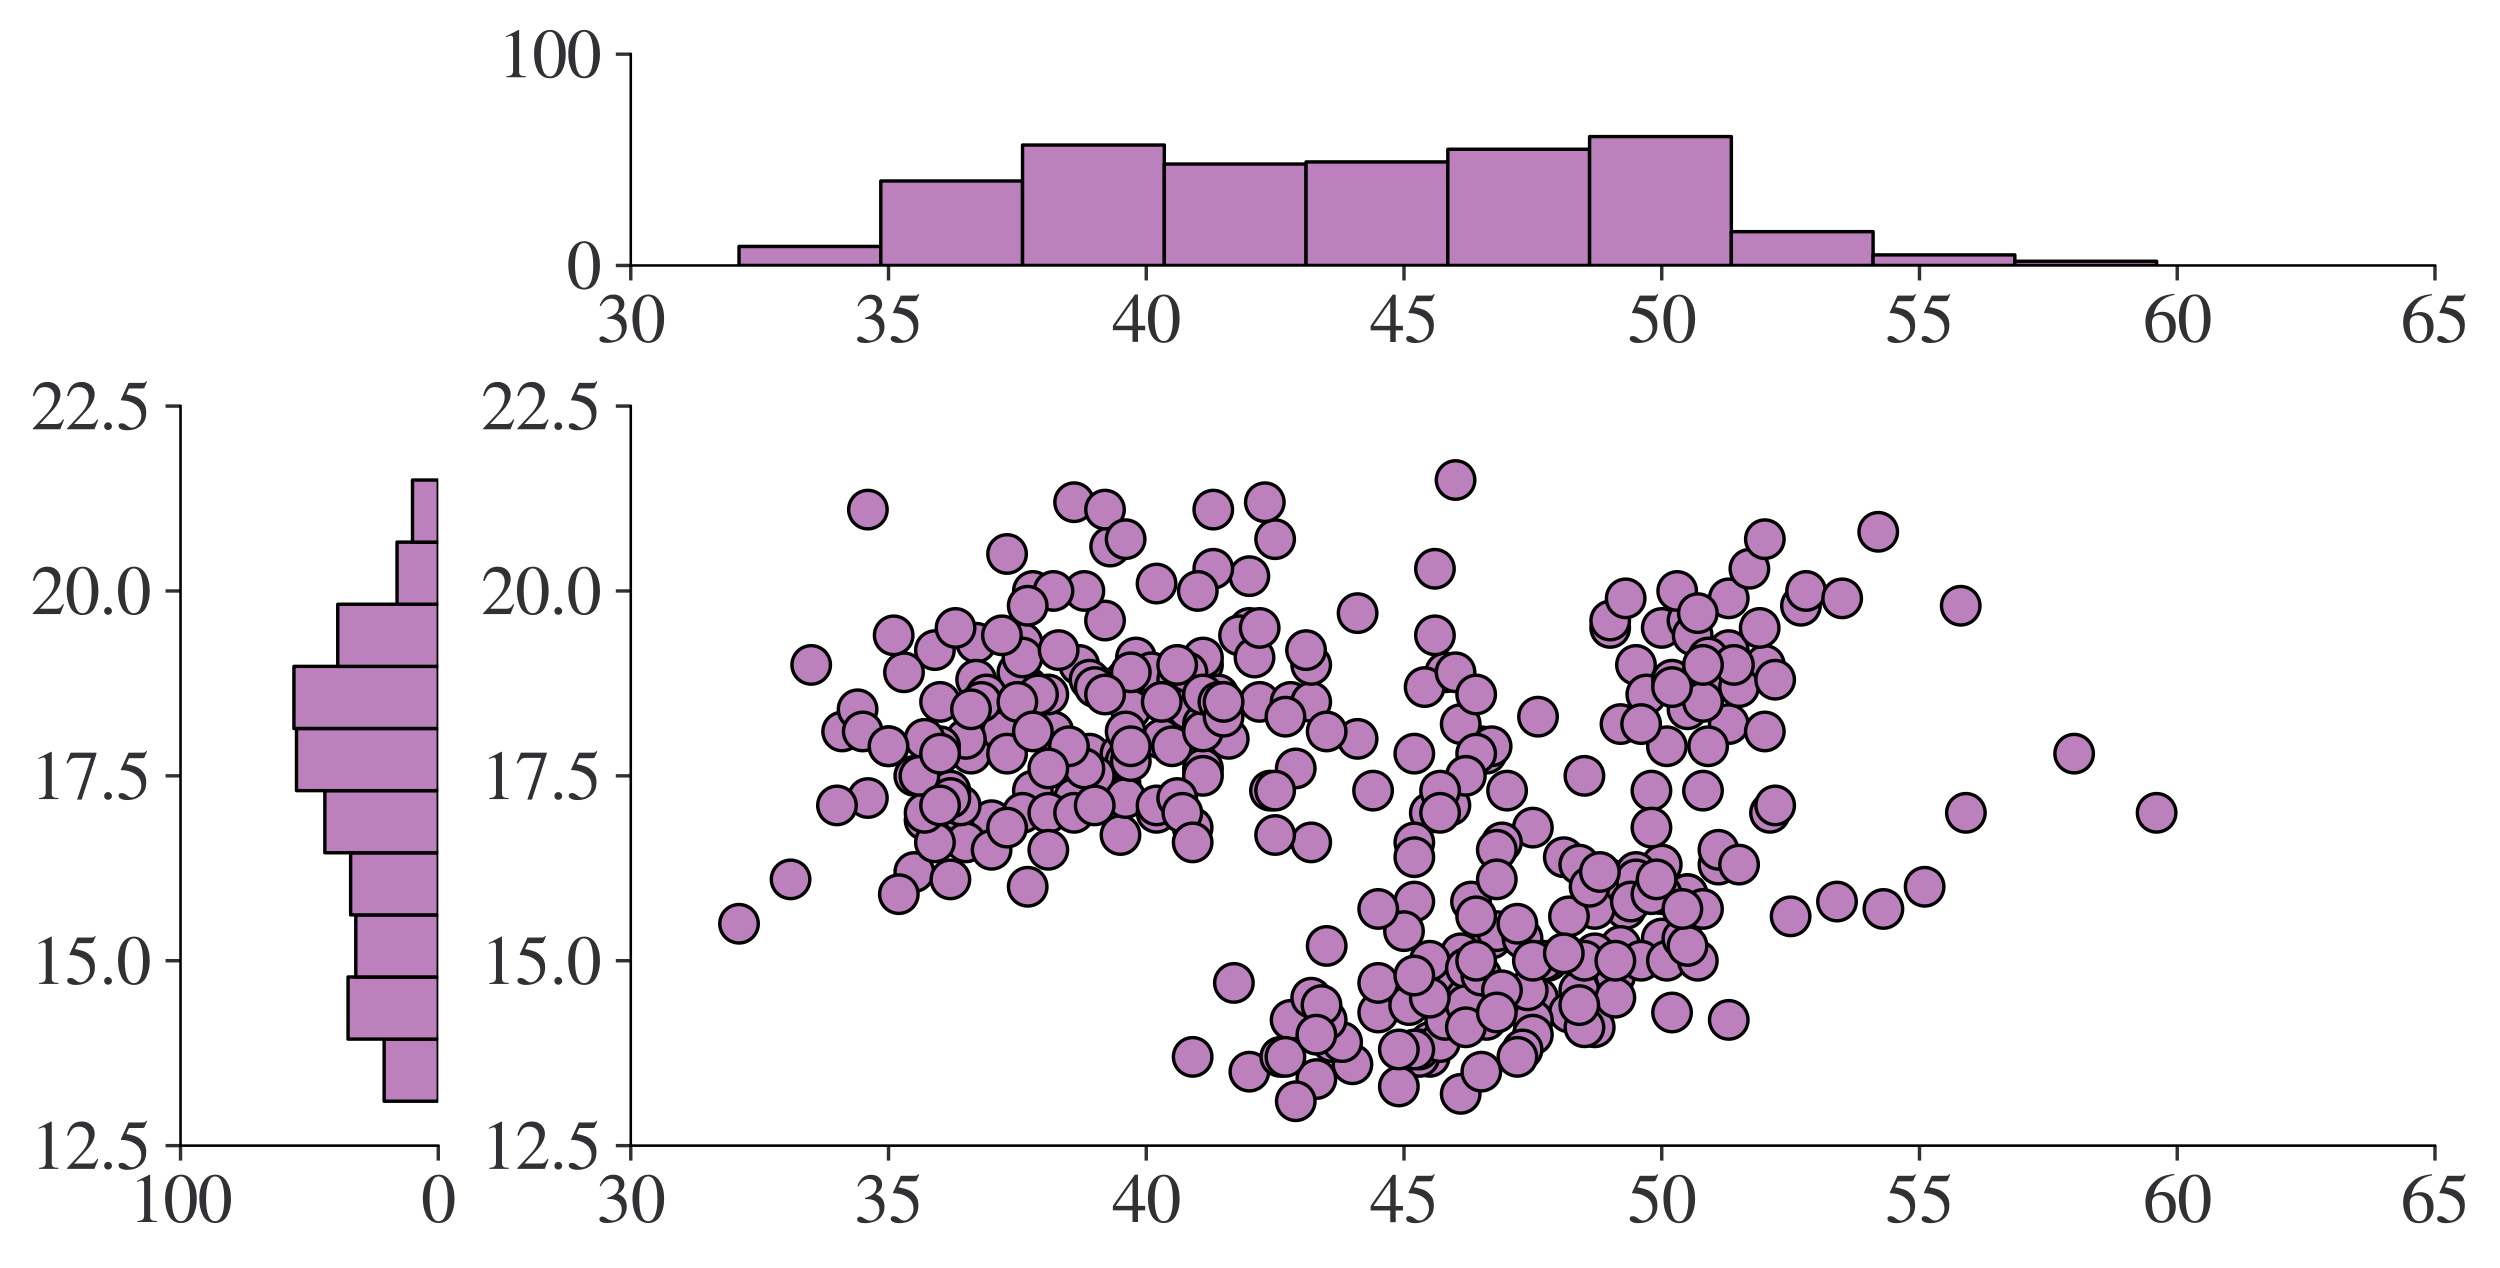 <?xml version="1.0" encoding="utf-8" standalone="no"?>
<!DOCTYPE svg PUBLIC "-//W3C//DTD SVG 1.1//EN"
  "http://www.w3.org/Graphics/SVG/1.1/DTD/svg11.dtd">
<svg xmlns:xlink="http://www.w3.org/1999/xlink" width="584.4pt" height="296.4pt" viewBox="0 0 584.4 296.4" xmlns="http://www.w3.org/2000/svg" version="1.1">
 <defs>
  <style type="text/css">*{stroke-linejoin: round; stroke-linecap: butt}</style>
 </defs>
 <g id="figure_1">
  <g id="patch_1">
   <path d="M 0 296.4 
L 584.4 296.4 
L 584.4 0 
L 0 0 
z
" style="fill: #ffffff"/>
  </g>
  <g id="axes_1">
   <g id="patch_2">
    <path d="M 147.45 62.057 
L 569.2 62.057 
L 569.2 12.664 
L 147.45 12.664 
z
" style="fill: #ffffff"/>
   </g>
   <g id="patch_3">
    <path d="M 172.755 62.057 
L 205.893 62.057 
L 205.893 57.612 
L 172.755 57.612 
z
" clip-path="url(#p364ef1ac1e)" style="fill: #bc80bd; stroke: #000000; stroke-width: 0.8; stroke-linejoin: miter"/>
   </g>
   <g id="patch_4">
    <path d="M 205.893 62.057 
L 239.03 62.057 
L 239.03 42.3 
L 205.893 42.3 
z
" clip-path="url(#p364ef1ac1e)" style="fill: #bc80bd; stroke: #000000; stroke-width: 0.8; stroke-linejoin: miter"/>
   </g>
   <g id="patch_5">
    <path d="M 239.03 62.057 
L 272.168 62.057 
L 272.168 33.903 
L 239.03 33.903 
z
" clip-path="url(#p364ef1ac1e)" style="fill: #bc80bd; stroke: #000000; stroke-width: 0.8; stroke-linejoin: miter"/>
   </g>
   <g id="patch_6">
    <path d="M 272.168 62.057 
L 305.305 62.057 
L 305.305 38.348 
L 272.168 38.348 
z
" clip-path="url(#p364ef1ac1e)" style="fill: #bc80bd; stroke: #000000; stroke-width: 0.8; stroke-linejoin: miter"/>
   </g>
   <g id="patch_7">
    <path d="M 305.305 62.057 
L 338.442 62.057 
L 338.442 37.855 
L 305.305 37.855 
z
" clip-path="url(#p364ef1ac1e)" style="fill: #bc80bd; stroke: #000000; stroke-width: 0.8; stroke-linejoin: miter"/>
   </g>
   <g id="patch_8">
    <path d="M 338.442 62.057 
L 371.58 62.057 
L 371.58 34.891 
L 338.442 34.891 
z
" clip-path="url(#p364ef1ac1e)" style="fill: #bc80bd; stroke: #000000; stroke-width: 0.8; stroke-linejoin: miter"/>
   </g>
   <g id="patch_9">
    <path d="M 371.58 62.057 
L 404.717 62.057 
L 404.717 31.927 
L 371.58 31.927 
z
" clip-path="url(#p364ef1ac1e)" style="fill: #bc80bd; stroke: #000000; stroke-width: 0.8; stroke-linejoin: miter"/>
   </g>
   <g id="patch_10">
    <path d="M 404.717 62.057 
L 437.855 62.057 
L 437.855 54.154 
L 404.717 54.154 
z
" clip-path="url(#p364ef1ac1e)" style="fill: #bc80bd; stroke: #000000; stroke-width: 0.8; stroke-linejoin: miter"/>
   </g>
   <g id="patch_11">
    <path d="M 437.855 62.057 
L 470.992 62.057 
L 470.992 59.588 
L 437.855 59.588 
z
" clip-path="url(#p364ef1ac1e)" style="fill: #bc80bd; stroke: #000000; stroke-width: 0.8; stroke-linejoin: miter"/>
   </g>
   <g id="patch_12">
    <path d="M 470.992 62.057 
L 504.13 62.057 
L 504.13 61.07 
L 470.992 61.07 
z
" clip-path="url(#p364ef1ac1e)" style="fill: #bc80bd; stroke: #000000; stroke-width: 0.8; stroke-linejoin: miter"/>
   </g>
   <g id="matplotlib.axis_1">
    <g id="xtick_1">
     <g id="line2d_1">
      <defs>
       <path id="mbc769ce71a" d="M 0 0 
L 0 3.5 
" style="stroke: #323034; stroke-width: 0.8"/>
      </defs>
      <g>
       <use xlink:href="#mbc769ce71a" x="147.45" y="62.057" style="fill: #323034; stroke: #323034; stroke-width: 0.8"/>
      </g>
     </g>
     <g id="text_1">
      <!-- $\mathdefault{30}$ -->
      <g style="fill: #323034" transform="translate(139.45 79.985) scale(0.16 -0.16)">
       <defs>
        <path id="STIXGeneral-Regular-33" d="M 390 3264 
L 288 3290 
Q 435 3770 748 4048 
Q 1062 4326 1542 4326 
Q 1990 4326 2265 4083 
Q 2541 3840 2541 3450 
Q 2541 2925 1946 2566 
Q 2298 2413 2477 2227 
Q 2758 1914 2758 1402 
Q 2758 890 2464 506 
Q 2246 211 1840 60 
Q 1434 -90 979 -90 
Q 262 -90 262 275 
Q 262 378 339 442 
Q 416 506 525 506 
Q 685 506 915 339 
Q 1197 141 1466 141 
Q 1818 141 2058 425 
Q 2298 710 2298 1120 
Q 2298 1856 1632 2048 
Q 1434 2112 979 2112 
L 979 2202 
Q 1338 2323 1517 2432 
Q 2035 2726 2035 3290 
Q 2035 3610 1852 3776 
Q 1670 3942 1344 3942 
Q 768 3942 390 3264 
z
" transform="scale(0.016)"/>
        <path id="STIXGeneral-Regular-30" d="M 3046 2112 
Q 3046 1683 2963 1302 
Q 2880 922 2717 602 
Q 2554 282 2266 96 
Q 1978 -90 1600 -90 
Q 1210 -90 915 108 
Q 621 307 461 640 
Q 301 973 227 1350 
Q 154 1728 154 2150 
Q 154 2746 301 3222 
Q 448 3699 790 4012 
Q 1133 4326 1626 4326 
Q 2253 4326 2649 3712 
Q 3046 3098 3046 2112 
z
M 2432 2080 
Q 2432 3091 2217 3625 
Q 2003 4160 1587 4160 
Q 1190 4160 979 3622 
Q 768 3085 768 2106 
Q 768 1120 979 598 
Q 1190 77 1600 77 
Q 2003 77 2217 598 
Q 2432 1120 2432 2080 
z
" transform="scale(0.016)"/>
       </defs>
       <use xlink:href="#STIXGeneral-Regular-33" transform="translate(0 0.406)"/>
       <use xlink:href="#STIXGeneral-Regular-30" transform="translate(50 0.406)"/>
      </g>
     </g>
    </g>
    <g id="xtick_2">
     <g id="line2d_2">
      <g>
       <use xlink:href="#mbc769ce71a" x="207.7" y="62.057" style="fill: #323034; stroke: #323034; stroke-width: 0.8"/>
      </g>
     </g>
     <g id="text_2">
      <!-- $\mathdefault{35}$ -->
      <g style="fill: #323034" transform="translate(199.7 79.985) scale(0.16 -0.16)">
       <defs>
        <path id="STIXGeneral-Regular-35" d="M 2803 4358 
L 2573 3814 
Q 2534 3731 2400 3731 
L 1158 3731 
L 902 3187 
Q 1606 3053 1920 2896 
Q 2234 2739 2502 2368 
Q 2726 2061 2726 1555 
Q 2726 1094 2576 780 
Q 2426 467 2099 224 
Q 1664 -90 1011 -90 
Q 646 -90 422 19 
Q 198 128 198 307 
Q 198 550 486 550 
Q 717 550 960 352 
Q 1210 147 1414 147 
Q 1747 147 2012 480 
Q 2278 813 2278 1229 
Q 2278 1843 1850 2189 
Q 1293 2637 486 2637 
Q 410 2637 410 2688 
L 416 2720 
L 1114 4237 
L 2438 4237 
Q 2547 4237 2608 4269 
Q 2669 4301 2746 4403 
L 2803 4358 
z
" transform="scale(0.016)"/>
       </defs>
       <use xlink:href="#STIXGeneral-Regular-33" transform="translate(0 0.203)"/>
       <use xlink:href="#STIXGeneral-Regular-35" transform="translate(50 0.203)"/>
      </g>
     </g>
    </g>
    <g id="xtick_3">
     <g id="line2d_3">
      <g>
       <use xlink:href="#mbc769ce71a" x="267.95" y="62.057" style="fill: #323034; stroke: #323034; stroke-width: 0.8"/>
      </g>
     </g>
     <g id="text_3">
      <!-- $\mathdefault{40}$ -->
      <g style="fill: #323034" transform="translate(259.95 79.985) scale(0.16 -0.16)">
       <defs>
        <path id="STIXGeneral-Regular-34" d="M 3027 1069 
L 2368 1069 
L 2368 0 
L 1869 0 
L 1869 1069 
L 77 1069 
L 77 1478 
L 2086 4326 
L 2368 4326 
L 2368 1478 
L 3027 1478 
L 3027 1069 
z
M 1869 1478 
L 1869 3674 
L 333 1478 
L 1869 1478 
z
" transform="scale(0.016)"/>
       </defs>
       <use xlink:href="#STIXGeneral-Regular-34" transform="translate(0 0.406)"/>
       <use xlink:href="#STIXGeneral-Regular-30" transform="translate(50 0.406)"/>
      </g>
     </g>
    </g>
    <g id="xtick_4">
     <g id="line2d_4">
      <g>
       <use xlink:href="#mbc769ce71a" x="328.2" y="62.057" style="fill: #323034; stroke: #323034; stroke-width: 0.8"/>
      </g>
     </g>
     <g id="text_4">
      <!-- $\mathdefault{45}$ -->
      <g style="fill: #323034" transform="translate(320.2 79.985) scale(0.16 -0.16)">
       <use xlink:href="#STIXGeneral-Regular-34" transform="translate(0 0.203)"/>
       <use xlink:href="#STIXGeneral-Regular-35" transform="translate(50 0.203)"/>
      </g>
     </g>
    </g>
    <g id="xtick_5">
     <g id="line2d_5">
      <g>
       <use xlink:href="#mbc769ce71a" x="388.45" y="62.057" style="fill: #323034; stroke: #323034; stroke-width: 0.8"/>
      </g>
     </g>
     <g id="text_5">
      <!-- $\mathdefault{50}$ -->
      <g style="fill: #323034" transform="translate(380.45 79.985) scale(0.16 -0.16)">
       <use xlink:href="#STIXGeneral-Regular-35" transform="translate(0 0.203)"/>
       <use xlink:href="#STIXGeneral-Regular-30" transform="translate(50 0.203)"/>
      </g>
     </g>
    </g>
    <g id="xtick_6">
     <g id="line2d_6">
      <g>
       <use xlink:href="#mbc769ce71a" x="448.7" y="62.057" style="fill: #323034; stroke: #323034; stroke-width: 0.8"/>
      </g>
     </g>
     <g id="text_6">
      <!-- $\mathdefault{55}$ -->
      <g style="fill: #323034" transform="translate(440.7 79.985) scale(0.16 -0.16)">
       <use xlink:href="#STIXGeneral-Regular-35" transform="translate(0 0.203)"/>
       <use xlink:href="#STIXGeneral-Regular-35" transform="translate(50 0.203)"/>
      </g>
     </g>
    </g>
    <g id="xtick_7">
     <g id="line2d_7">
      <g>
       <use xlink:href="#mbc769ce71a" x="508.95" y="62.057" style="fill: #323034; stroke: #323034; stroke-width: 0.8"/>
      </g>
     </g>
     <g id="text_7">
      <!-- $\mathdefault{60}$ -->
      <g style="fill: #323034" transform="translate(500.95 79.985) scale(0.16 -0.16)">
       <defs>
        <path id="STIXGeneral-Regular-36" d="M 2854 4378 
L 2867 4275 
Q 2112 4154 1606 3664 
Q 1101 3174 973 2451 
Q 1344 2739 1786 2739 
Q 2349 2739 2672 2380 
Q 2995 2022 2995 1402 
Q 2995 774 2669 378 
Q 2291 -90 1651 -90 
Q 870 -90 518 557 
Q 218 1107 218 1786 
Q 218 2835 915 3552 
Q 1312 3962 1731 4131 
Q 2150 4301 2854 4378 
z
M 2419 1203 
Q 2419 2445 1555 2445 
Q 1235 2445 1024 2275 
Q 813 2106 813 1702 
Q 813 954 1046 522 
Q 1280 90 1722 90 
Q 2061 90 2240 394 
Q 2419 698 2419 1203 
z
" transform="scale(0.016)"/>
       </defs>
       <use xlink:href="#STIXGeneral-Regular-36" transform="translate(0 0.594)"/>
       <use xlink:href="#STIXGeneral-Regular-30" transform="translate(50 0.594)"/>
      </g>
     </g>
    </g>
    <g id="xtick_8">
     <g id="line2d_8">
      <g>
       <use xlink:href="#mbc769ce71a" x="569.2" y="62.057" style="fill: #323034; stroke: #323034; stroke-width: 0.8"/>
      </g>
     </g>
     <g id="text_8">
      <!-- $\mathdefault{65}$ -->
      <g style="fill: #323034" transform="translate(561.2 79.985) scale(0.16 -0.16)">
       <use xlink:href="#STIXGeneral-Regular-36" transform="translate(0 0.203)"/>
       <use xlink:href="#STIXGeneral-Regular-35" transform="translate(50 0.203)"/>
      </g>
     </g>
    </g>
   </g>
   <g id="matplotlib.axis_2">
    <g id="ytick_1">
     <g id="line2d_9">
      <defs>
       <path id="mb27387b241" d="M 0 0 
L -3.5 0 
" style="stroke: #323034; stroke-width: 0.8"/>
      </defs>
      <g>
       <use xlink:href="#mb27387b241" x="147.45" y="62.057" style="fill: #323034; stroke: #323034; stroke-width: 0.8"/>
      </g>
     </g>
     <g id="text_9">
      <!-- $\mathdefault{0}$ -->
      <g style="fill: #323034" transform="translate(132.45 67.521) scale(0.16 -0.16)">
       <use xlink:href="#STIXGeneral-Regular-30" transform="translate(0 0.406)"/>
      </g>
     </g>
    </g>
    <g id="ytick_2">
     <g id="line2d_10">
      <g>
       <use xlink:href="#mb27387b241" x="147.45" y="12.664" style="fill: #323034; stroke: #323034; stroke-width: 0.8"/>
      </g>
     </g>
     <g id="text_10">
      <!-- $\mathdefault{100}$ -->
      <g style="fill: #323034" transform="translate(116.45 18.128) scale(0.16 -0.16)">
       <defs>
        <path id="STIXGeneral-Regular-31" d="M 2522 0 
L 755 0 
L 755 96 
Q 1107 115 1235 227 
Q 1363 339 1363 608 
L 1363 3482 
Q 1363 3795 1171 3795 
Q 1082 3795 883 3718 
L 710 3654 
L 710 3744 
L 1856 4326 
L 1914 4307 
L 1914 486 
Q 1914 275 2042 185 
Q 2170 96 2522 96 
L 2522 0 
z
" transform="scale(0.016)"/>
       </defs>
       <use xlink:href="#STIXGeneral-Regular-31" transform="translate(0 0.406)"/>
       <use xlink:href="#STIXGeneral-Regular-30" transform="translate(50 0.406)"/>
       <use xlink:href="#STIXGeneral-Regular-30" transform="translate(100 0.406)"/>
      </g>
     </g>
    </g>
   </g>
   <g id="patch_13">
    <path d="M 147.45 62.057 
L 147.45 12.664 
" style="fill: none; stroke: #000000; stroke-width: 0.6; stroke-linejoin: miter; stroke-linecap: square"/>
   </g>
   <g id="patch_14">
    <path d="M 147.45 62.057 
L 569.2 62.057 
" style="fill: none; stroke: #000000; stroke-width: 0.6; stroke-linejoin: miter; stroke-linecap: square"/>
   </g>
  </g>
  <g id="axes_2">
   <g id="patch_15">
    <path d="M 42.2 267.8 
L 102.45 267.8 
L 102.45 94.922 
L 42.2 94.922 
z
" style="fill: #ffffff"/>
   </g>
   <g id="patch_16">
    <path d="M 102.45 257.427 
L 89.797 257.427 
L 89.797 242.905 
L 102.45 242.905 
z
" clip-path="url(#paa0655aa09)" style="fill: #bc80bd; stroke: #000000; stroke-width: 0.8; stroke-linejoin: miter"/>
   </g>
   <g id="patch_17">
    <path d="M 102.45 242.905 
L 81.362 242.905 
L 81.362 228.383 
L 102.45 228.383 
z
" clip-path="url(#paa0655aa09)" style="fill: #bc80bd; stroke: #000000; stroke-width: 0.8; stroke-linejoin: miter"/>
   </g>
   <g id="patch_18">
    <path d="M 102.45 228.383 
L 83.17 228.383 
L 83.17 213.862 
L 102.45 213.862 
z
" clip-path="url(#paa0655aa09)" style="fill: #bc80bd; stroke: #000000; stroke-width: 0.8; stroke-linejoin: miter"/>
   </g>
   <g id="patch_19">
    <path d="M 102.45 213.862 
L 81.965 213.862 
L 81.965 199.34 
L 102.45 199.34 
z
" clip-path="url(#paa0655aa09)" style="fill: #bc80bd; stroke: #000000; stroke-width: 0.8; stroke-linejoin: miter"/>
   </g>
   <g id="patch_20">
    <path d="M 102.45 199.34 
L 75.94 199.34 
L 75.94 184.818 
L 102.45 184.818 
z
" clip-path="url(#paa0655aa09)" style="fill: #bc80bd; stroke: #000000; stroke-width: 0.8; stroke-linejoin: miter"/>
   </g>
   <g id="patch_21">
    <path d="M 102.45 184.818 
L 69.312 184.818 
L 69.312 170.296 
L 102.45 170.296 
z
" clip-path="url(#paa0655aa09)" style="fill: #bc80bd; stroke: #000000; stroke-width: 0.8; stroke-linejoin: miter"/>
   </g>
   <g id="patch_22">
    <path d="M 102.45 170.296 
L 68.71 170.296 
L 68.71 155.775 
L 102.45 155.775 
z
" clip-path="url(#paa0655aa09)" style="fill: #bc80bd; stroke: #000000; stroke-width: 0.8; stroke-linejoin: miter"/>
   </g>
   <g id="patch_23">
    <path d="M 102.45 155.775 
L 78.952 155.775 
L 78.952 141.253 
L 102.45 141.253 
z
" clip-path="url(#paa0655aa09)" style="fill: #bc80bd; stroke: #000000; stroke-width: 0.8; stroke-linejoin: miter"/>
   </g>
   <g id="patch_24">
    <path d="M 102.45 141.253 
L 92.81 141.253 
L 92.81 126.731 
L 102.45 126.731 
z
" clip-path="url(#paa0655aa09)" style="fill: #bc80bd; stroke: #000000; stroke-width: 0.8; stroke-linejoin: miter"/>
   </g>
   <g id="patch_25">
    <path d="M 102.45 126.731 
L 96.425 126.731 
L 96.425 112.209 
L 102.45 112.209 
z
" clip-path="url(#paa0655aa09)" style="fill: #bc80bd; stroke: #000000; stroke-width: 0.8; stroke-linejoin: miter"/>
   </g>
   <g id="matplotlib.axis_3">
    <g id="xtick_9">
     <g id="line2d_11">
      <g>
       <use xlink:href="#mbc769ce71a" x="102.45" y="267.8" style="fill: #323034; stroke: #323034; stroke-width: 0.8"/>
      </g>
     </g>
     <g id="text_11">
      <!-- $\mathdefault{0}$ -->
      <g style="fill: #323034" transform="translate(98.45 285.727) scale(0.16 -0.16)">
       <use xlink:href="#STIXGeneral-Regular-30" transform="translate(0 0.406)"/>
      </g>
     </g>
    </g>
    <g id="xtick_10">
     <g id="line2d_12">
      <g>
       <use xlink:href="#mbc769ce71a" x="42.2" y="267.8" style="fill: #323034; stroke: #323034; stroke-width: 0.8"/>
      </g>
     </g>
     <g id="text_12">
      <!-- $\mathdefault{100}$ -->
      <g style="fill: #323034" transform="translate(30.2 285.727) scale(0.16 -0.16)">
       <use xlink:href="#STIXGeneral-Regular-31" transform="translate(0 0.406)"/>
       <use xlink:href="#STIXGeneral-Regular-30" transform="translate(50 0.406)"/>
       <use xlink:href="#STIXGeneral-Regular-30" transform="translate(100 0.406)"/>
      </g>
     </g>
    </g>
   </g>
   <g id="matplotlib.axis_4">
    <g id="ytick_3">
     <g id="line2d_13">
      <g>
       <use xlink:href="#mb27387b241" x="42.2" y="267.8" style="fill: #323034; stroke: #323034; stroke-width: 0.8"/>
      </g>
     </g>
     <g id="text_13">
      <!-- $\mathdefault{12.5}$ -->
      <g style="fill: #323034" transform="translate(7.2 273.263) scale(0.16 -0.16)">
       <defs>
        <path id="STIXGeneral-Regular-32" d="M 3034 877 
L 2688 0 
L 186 0 
L 186 77 
L 1325 1286 
Q 1773 1754 1965 2144 
Q 2157 2534 2157 2950 
Q 2157 3379 1920 3616 
Q 1683 3853 1267 3853 
Q 922 3853 720 3673 
Q 518 3494 326 3021 
L 192 3053 
Q 301 3648 630 3987 
Q 960 4326 1523 4326 
Q 2054 4326 2380 4006 
Q 2707 3686 2707 3200 
Q 2707 2477 1888 1613 
L 832 486 
L 2330 486 
Q 2541 486 2665 569 
Q 2790 653 2944 915 
L 3034 877 
z
" transform="scale(0.016)"/>
        <path id="STIXGeneral-Regular-2e" d="M 1158 275 
Q 1158 134 1052 32 
Q 947 -70 800 -70 
Q 653 -70 550 32 
Q 448 134 448 281 
Q 448 429 553 534 
Q 659 640 806 640 
Q 947 640 1052 531 
Q 1158 422 1158 275 
z
" transform="scale(0.016)"/>
       </defs>
       <use xlink:href="#STIXGeneral-Regular-31" transform="translate(0 0.203)"/>
       <use xlink:href="#STIXGeneral-Regular-32" transform="translate(50 0.203)"/>
       <use xlink:href="#STIXGeneral-Regular-2e" transform="translate(100 0.203)"/>
       <use xlink:href="#STIXGeneral-Regular-35" transform="translate(125 0.203)"/>
      </g>
     </g>
    </g>
    <g id="ytick_4">
     <g id="line2d_14">
      <g>
       <use xlink:href="#mb27387b241" x="42.2" y="224.58" style="fill: #323034; stroke: #323034; stroke-width: 0.8"/>
      </g>
     </g>
     <g id="text_14">
      <!-- $\mathdefault{15.0}$ -->
      <g style="fill: #323034" transform="translate(7.2 230.044) scale(0.16 -0.16)">
       <use xlink:href="#STIXGeneral-Regular-31" transform="translate(0 0.203)"/>
       <use xlink:href="#STIXGeneral-Regular-35" transform="translate(50 0.203)"/>
       <use xlink:href="#STIXGeneral-Regular-2e" transform="translate(100 0.203)"/>
       <use xlink:href="#STIXGeneral-Regular-30" transform="translate(125 0.203)"/>
      </g>
     </g>
    </g>
    <g id="ytick_5">
     <g id="line2d_15">
      <g>
       <use xlink:href="#mb27387b241" x="42.2" y="181.361" style="fill: #323034; stroke: #323034; stroke-width: 0.8"/>
      </g>
     </g>
     <g id="text_15">
      <!-- $\mathdefault{17.5}$ -->
      <g style="fill: #323034" transform="translate(7.2 186.824) scale(0.16 -0.16)">
       <defs>
        <path id="STIXGeneral-Regular-37" d="M 2874 4134 
L 1517 -51 
L 1101 -51 
L 2368 3763 
L 992 3763 
Q 717 3763 582 3667 
Q 448 3571 243 3238 
L 128 3296 
L 512 4237 
L 2874 4237 
L 2874 4134 
z
" transform="scale(0.016)"/>
       </defs>
       <use xlink:href="#STIXGeneral-Regular-31" transform="translate(0 0.203)"/>
       <use xlink:href="#STIXGeneral-Regular-37" transform="translate(50 0.203)"/>
       <use xlink:href="#STIXGeneral-Regular-2e" transform="translate(100 0.203)"/>
       <use xlink:href="#STIXGeneral-Regular-35" transform="translate(125 0.203)"/>
      </g>
     </g>
    </g>
    <g id="ytick_6">
     <g id="line2d_16">
      <g>
       <use xlink:href="#mb27387b241" x="42.2" y="138.141" style="fill: #323034; stroke: #323034; stroke-width: 0.8"/>
      </g>
     </g>
     <g id="text_16">
      <!-- $\mathdefault{20.0}$ -->
      <g style="fill: #323034" transform="translate(7.2 143.605) scale(0.16 -0.16)">
       <use xlink:href="#STIXGeneral-Regular-32" transform="translate(0 0.406)"/>
       <use xlink:href="#STIXGeneral-Regular-30" transform="translate(50 0.406)"/>
       <use xlink:href="#STIXGeneral-Regular-2e" transform="translate(100 0.406)"/>
       <use xlink:href="#STIXGeneral-Regular-30" transform="translate(125 0.406)"/>
      </g>
     </g>
    </g>
    <g id="ytick_7">
     <g id="line2d_17">
      <g>
       <use xlink:href="#mb27387b241" x="42.2" y="94.922" style="fill: #323034; stroke: #323034; stroke-width: 0.8"/>
      </g>
     </g>
     <g id="text_17">
      <!-- $\mathdefault{22.5}$ -->
      <g style="fill: #323034" transform="translate(7.2 100.385) scale(0.16 -0.16)">
       <use xlink:href="#STIXGeneral-Regular-32" transform="translate(0 0.203)"/>
       <use xlink:href="#STIXGeneral-Regular-32" transform="translate(50 0.203)"/>
       <use xlink:href="#STIXGeneral-Regular-2e" transform="translate(100 0.203)"/>
       <use xlink:href="#STIXGeneral-Regular-35" transform="translate(125 0.203)"/>
      </g>
     </g>
    </g>
   </g>
   <g id="patch_26">
    <path d="M 42.2 267.8 
L 42.2 94.922 
" style="fill: none; stroke: #000000; stroke-width: 0.6; stroke-linejoin: miter; stroke-linecap: square"/>
   </g>
   <g id="patch_27">
    <path d="M 42.2 267.8 
L 102.45 267.8 
" style="fill: none; stroke: #000000; stroke-width: 0.6; stroke-linejoin: miter; stroke-linecap: square"/>
   </g>
  </g>
  <g id="axes_3">
   <g id="patch_28">
    <path d="M 147.45 267.8 
L 569.2 267.8 
L 569.2 94.922 
L 147.45 94.922 
z
" style="fill: #ffffff"/>
   </g>
   <g id="PathCollection_1">
    <defs>
     <path id="mba65a08c10" d="M 0 4.5 
C 1.193 4.5 2.338 4.026 3.182 3.182 
C 4.026 2.338 4.5 1.193 4.5 0 
C 4.5 -1.193 4.026 -2.338 3.182 -3.182 
C 2.338 -4.026 1.193 -4.5 0 -4.5 
C -1.193 -4.5 -2.338 -4.026 -3.182 -3.182 
C -4.026 -2.338 -4.5 -1.193 -4.5 0 
C -4.5 1.193 -4.026 2.338 -3.182 3.182 
C -2.338 4.026 -1.193 4.5 0 4.5 
z
" style="stroke: #000000; stroke-width: 0.8"/>
    </defs>
    <g clip-path="url(#p0320e8cddd)">
     <use xlink:href="#mba65a08c10" x="257.105" y="160.615" style="fill: #bc80bd; stroke: #000000; stroke-width: 0.8"/>
     <use xlink:href="#mba65a08c10" x="261.925" y="183.089" style="fill: #bc80bd; stroke: #000000; stroke-width: 0.8"/>
     <use xlink:href="#mba65a08c10" x="271.565" y="172.717" style="fill: #bc80bd; stroke: #000000; stroke-width: 0.8"/>
     <use xlink:href="#mba65a08c10" x="228.185" y="150.243" style="fill: #bc80bd; stroke: #000000; stroke-width: 0.8"/>
     <use xlink:href="#mba65a08c10" x="259.515" y="127.768" style="fill: #bc80bd; stroke: #000000; stroke-width: 0.8"/>
     <use xlink:href="#mba65a08c10" x="254.695" y="176.174" style="fill: #bc80bd; stroke: #000000; stroke-width: 0.8"/>
     <use xlink:href="#mba65a08c10" x="258.31" y="145.056" style="fill: #bc80bd; stroke: #000000; stroke-width: 0.8"/>
     <use xlink:href="#mba65a08c10" x="196.855" y="170.988" style="fill: #bc80bd; stroke: #000000; stroke-width: 0.8"/>
     <use xlink:href="#mba65a08c10" x="292.05" y="134.684" style="fill: #bc80bd; stroke: #000000; stroke-width: 0.8"/>
     <use xlink:href="#mba65a08c10" x="241.44" y="188.276" style="fill: #bc80bd; stroke: #000000; stroke-width: 0.8"/>
     <use xlink:href="#mba65a08c10" x="241.44" y="184.818" style="fill: #bc80bd; stroke: #000000; stroke-width: 0.8"/>
     <use xlink:href="#mba65a08c10" x="281.205" y="179.632" style="fill: #bc80bd; stroke: #000000; stroke-width: 0.8"/>
     <use xlink:href="#mba65a08c10" x="251.08" y="117.396" style="fill: #bc80bd; stroke: #000000; stroke-width: 0.8"/>
     <use xlink:href="#mba65a08c10" x="202.88" y="119.125" style="fill: #bc80bd; stroke: #000000; stroke-width: 0.8"/>
     <use xlink:href="#mba65a08c10" x="226.98" y="176.174" style="fill: #bc80bd; stroke: #000000; stroke-width: 0.8"/>
     <use xlink:href="#mba65a08c10" x="252.285" y="155.429" style="fill: #bc80bd; stroke: #000000; stroke-width: 0.8"/>
     <use xlink:href="#mba65a08c10" x="298.075" y="126.04" style="fill: #bc80bd; stroke: #000000; stroke-width: 0.8"/>
     <use xlink:href="#mba65a08c10" x="200.47" y="165.802" style="fill: #bc80bd; stroke: #000000; stroke-width: 0.8"/>
     <use xlink:href="#mba65a08c10" x="340.25" y="112.209" style="fill: #bc80bd; stroke: #000000; stroke-width: 0.8"/>
     <use xlink:href="#mba65a08c10" x="241.44" y="167.53" style="fill: #bc80bd; stroke: #000000; stroke-width: 0.8"/>
     <use xlink:href="#mba65a08c10" x="240.235" y="160.615" style="fill: #bc80bd; stroke: #000000; stroke-width: 0.8"/>
     <use xlink:href="#mba65a08c10" x="218.545" y="151.971" style="fill: #bc80bd; stroke: #000000; stroke-width: 0.8"/>
     <use xlink:href="#mba65a08c10" x="246.26" y="170.988" style="fill: #bc80bd; stroke: #000000; stroke-width: 0.8"/>
     <use xlink:href="#mba65a08c10" x="253.49" y="186.547" style="fill: #bc80bd; stroke: #000000; stroke-width: 0.8"/>
     <use xlink:href="#mba65a08c10" x="211.315" y="157.158" style="fill: #bc80bd; stroke: #000000; stroke-width: 0.8"/>
     <use xlink:href="#mba65a08c10" x="275.18" y="162.344" style="fill: #bc80bd; stroke: #000000; stroke-width: 0.8"/>
     <use xlink:href="#mba65a08c10" x="273.975" y="174.445" style="fill: #bc80bd; stroke: #000000; stroke-width: 0.8"/>
     <use xlink:href="#mba65a08c10" x="242.645" y="162.344" style="fill: #bc80bd; stroke: #000000; stroke-width: 0.8"/>
     <use xlink:href="#mba65a08c10" x="273.975" y="157.158" style="fill: #bc80bd; stroke: #000000; stroke-width: 0.8"/>
     <use xlink:href="#mba65a08c10" x="261.925" y="195.191" style="fill: #bc80bd; stroke: #000000; stroke-width: 0.8"/>
     <use xlink:href="#mba65a08c10" x="234.21" y="170.988" style="fill: #bc80bd; stroke: #000000; stroke-width: 0.8"/>
     <use xlink:href="#mba65a08c10" x="261.925" y="176.174" style="fill: #bc80bd; stroke: #000000; stroke-width: 0.8"/>
     <use xlink:href="#mba65a08c10" x="278.795" y="157.158" style="fill: #bc80bd; stroke: #000000; stroke-width: 0.8"/>
     <use xlink:href="#mba65a08c10" x="224.57" y="190.004" style="fill: #bc80bd; stroke: #000000; stroke-width: 0.8"/>
     <use xlink:href="#mba65a08c10" x="258.31" y="119.125" style="fill: #bc80bd; stroke: #000000; stroke-width: 0.8"/>
     <use xlink:href="#mba65a08c10" x="253.49" y="138.141" style="fill: #bc80bd; stroke: #000000; stroke-width: 0.8"/>
     <use xlink:href="#mba65a08c10" x="294.46" y="164.073" style="fill: #bc80bd; stroke: #000000; stroke-width: 0.8"/>
     <use xlink:href="#mba65a08c10" x="239.03" y="150.243" style="fill: #bc80bd; stroke: #000000; stroke-width: 0.8"/>
     <use xlink:href="#mba65a08c10" x="265.54" y="153.7" style="fill: #bc80bd; stroke: #000000; stroke-width: 0.8"/>
     <use xlink:href="#mba65a08c10" x="225.775" y="172.717" style="fill: #bc80bd; stroke: #000000; stroke-width: 0.8"/>
     <use xlink:href="#mba65a08c10" x="277.59" y="165.802" style="fill: #bc80bd; stroke: #000000; stroke-width: 0.8"/>
     <use xlink:href="#mba65a08c10" x="219.75" y="164.073" style="fill: #bc80bd; stroke: #000000; stroke-width: 0.8"/>
     <use xlink:href="#mba65a08c10" x="317.355" y="143.327" style="fill: #bc80bd; stroke: #000000; stroke-width: 0.8"/>
     <use xlink:href="#mba65a08c10" x="231.8" y="191.733" style="fill: #bc80bd; stroke: #000000; stroke-width: 0.8"/>
     <use xlink:href="#mba65a08c10" x="263.13" y="158.886" style="fill: #bc80bd; stroke: #000000; stroke-width: 0.8"/>
     <use xlink:href="#mba65a08c10" x="281.205" y="155.429" style="fill: #bc80bd; stroke: #000000; stroke-width: 0.8"/>
     <use xlink:href="#mba65a08c10" x="237.825" y="157.158" style="fill: #bc80bd; stroke: #000000; stroke-width: 0.8"/>
     <use xlink:href="#mba65a08c10" x="219.75" y="174.445" style="fill: #bc80bd; stroke: #000000; stroke-width: 0.8"/>
     <use xlink:href="#mba65a08c10" x="295.665" y="117.396" style="fill: #bc80bd; stroke: #000000; stroke-width: 0.8"/>
     <use xlink:href="#mba65a08c10" x="263.13" y="177.903" style="fill: #bc80bd; stroke: #000000; stroke-width: 0.8"/>
     <use xlink:href="#mba65a08c10" x="269.155" y="157.158" style="fill: #bc80bd; stroke: #000000; stroke-width: 0.8"/>
     <use xlink:href="#mba65a08c10" x="207.7" y="174.445" style="fill: #bc80bd; stroke: #000000; stroke-width: 0.8"/>
     <use xlink:href="#mba65a08c10" x="292.05" y="146.785" style="fill: #bc80bd; stroke: #000000; stroke-width: 0.8"/>
     <use xlink:href="#mba65a08c10" x="201.675" y="170.988" style="fill: #bc80bd; stroke: #000000; stroke-width: 0.8"/>
     <use xlink:href="#mba65a08c10" x="284.82" y="162.344" style="fill: #bc80bd; stroke: #000000; stroke-width: 0.8"/>
     <use xlink:href="#mba65a08c10" x="255.9" y="181.361" style="fill: #bc80bd; stroke: #000000; stroke-width: 0.8"/>
     <use xlink:href="#mba65a08c10" x="275.18" y="158.886" style="fill: #bc80bd; stroke: #000000; stroke-width: 0.8"/>
     <use xlink:href="#mba65a08c10" x="225.775" y="196.92" style="fill: #bc80bd; stroke: #000000; stroke-width: 0.8"/>
     <use xlink:href="#mba65a08c10" x="239.03" y="153.7" style="fill: #bc80bd; stroke: #000000; stroke-width: 0.8"/>
     <use xlink:href="#mba65a08c10" x="216.135" y="191.733" style="fill: #bc80bd; stroke: #000000; stroke-width: 0.8"/>
     <use xlink:href="#mba65a08c10" x="283.615" y="119.125" style="fill: #bc80bd; stroke: #000000; stroke-width: 0.8"/>
     <use xlink:href="#mba65a08c10" x="239.03" y="190.004" style="fill: #bc80bd; stroke: #000000; stroke-width: 0.8"/>
     <use xlink:href="#mba65a08c10" x="281.205" y="169.259" style="fill: #bc80bd; stroke: #000000; stroke-width: 0.8"/>
     <use xlink:href="#mba65a08c10" x="224.57" y="188.276" style="fill: #bc80bd; stroke: #000000; stroke-width: 0.8"/>
     <use xlink:href="#mba65a08c10" x="287.23" y="172.717" style="fill: #bc80bd; stroke: #000000; stroke-width: 0.8"/>
     <use xlink:href="#mba65a08c10" x="213.725" y="203.835" style="fill: #bc80bd; stroke: #000000; stroke-width: 0.8"/>
     <use xlink:href="#mba65a08c10" x="281.205" y="153.7" style="fill: #bc80bd; stroke: #000000; stroke-width: 0.8"/>
     <use xlink:href="#mba65a08c10" x="218.545" y="196.92" style="fill: #bc80bd; stroke: #000000; stroke-width: 0.8"/>
     <use xlink:href="#mba65a08c10" x="289.64" y="148.514" style="fill: #bc80bd; stroke: #000000; stroke-width: 0.8"/>
     <use xlink:href="#mba65a08c10" x="189.625" y="155.429" style="fill: #bc80bd; stroke: #000000; stroke-width: 0.8"/>
     <use xlink:href="#mba65a08c10" x="264.335" y="165.802" style="fill: #bc80bd; stroke: #000000; stroke-width: 0.8"/>
     <use xlink:href="#mba65a08c10" x="263.13" y="186.547" style="fill: #bc80bd; stroke: #000000; stroke-width: 0.8"/>
     <use xlink:href="#mba65a08c10" x="337.84" y="157.158" style="fill: #bc80bd; stroke: #000000; stroke-width: 0.8"/>
     <use xlink:href="#mba65a08c10" x="213.725" y="181.361" style="fill: #bc80bd; stroke: #000000; stroke-width: 0.8"/>
     <use xlink:href="#mba65a08c10" x="301.69" y="164.073" style="fill: #bc80bd; stroke: #000000; stroke-width: 0.8"/>
     <use xlink:href="#mba65a08c10" x="278.795" y="193.462" style="fill: #bc80bd; stroke: #000000; stroke-width: 0.8"/>
     <use xlink:href="#mba65a08c10" x="234.21" y="148.514" style="fill: #bc80bd; stroke: #000000; stroke-width: 0.8"/>
     <use xlink:href="#mba65a08c10" x="222.16" y="205.563" style="fill: #bc80bd; stroke: #000000; stroke-width: 0.8"/>
     <use xlink:href="#mba65a08c10" x="293.255" y="153.7" style="fill: #bc80bd; stroke: #000000; stroke-width: 0.8"/>
     <use xlink:href="#mba65a08c10" x="202.88" y="186.547" style="fill: #bc80bd; stroke: #000000; stroke-width: 0.8"/>
     <use xlink:href="#mba65a08c10" x="302.895" y="179.632" style="fill: #bc80bd; stroke: #000000; stroke-width: 0.8"/>
     <use xlink:href="#mba65a08c10" x="228.185" y="158.886" style="fill: #bc80bd; stroke: #000000; stroke-width: 0.8"/>
     <use xlink:href="#mba65a08c10" x="208.905" y="148.514" style="fill: #bc80bd; stroke: #000000; stroke-width: 0.8"/>
     <use xlink:href="#mba65a08c10" x="235.415" y="176.174" style="fill: #bc80bd; stroke: #000000; stroke-width: 0.8"/>
     <use xlink:href="#mba65a08c10" x="283.615" y="132.955" style="fill: #bc80bd; stroke: #000000; stroke-width: 0.8"/>
     <use xlink:href="#mba65a08c10" x="223.365" y="146.785" style="fill: #bc80bd; stroke: #000000; stroke-width: 0.8"/>
     <use xlink:href="#mba65a08c10" x="230.595" y="162.344" style="fill: #bc80bd; stroke: #000000; stroke-width: 0.8"/>
     <use xlink:href="#mba65a08c10" x="247.465" y="151.971" style="fill: #bc80bd; stroke: #000000; stroke-width: 0.8"/>
     <use xlink:href="#mba65a08c10" x="254.695" y="158.886" style="fill: #bc80bd; stroke: #000000; stroke-width: 0.8"/>
     <use xlink:href="#mba65a08c10" x="216.135" y="172.717" style="fill: #bc80bd; stroke: #000000; stroke-width: 0.8"/>
     <use xlink:href="#mba65a08c10" x="281.205" y="170.988" style="fill: #bc80bd; stroke: #000000; stroke-width: 0.8"/>
     <use xlink:href="#mba65a08c10" x="195.65" y="188.276" style="fill: #bc80bd; stroke: #000000; stroke-width: 0.8"/>
     <use xlink:href="#mba65a08c10" x="263.13" y="170.988" style="fill: #bc80bd; stroke: #000000; stroke-width: 0.8"/>
     <use xlink:href="#mba65a08c10" x="222.16" y="184.818" style="fill: #bc80bd; stroke: #000000; stroke-width: 0.8"/>
     <use xlink:href="#mba65a08c10" x="277.59" y="157.158" style="fill: #bc80bd; stroke: #000000; stroke-width: 0.8"/>
     <use xlink:href="#mba65a08c10" x="245.055" y="162.344" style="fill: #bc80bd; stroke: #000000; stroke-width: 0.8"/>
     <use xlink:href="#mba65a08c10" x="271.565" y="164.073" style="fill: #bc80bd; stroke: #000000; stroke-width: 0.8"/>
     <use xlink:href="#mba65a08c10" x="184.805" y="205.563" style="fill: #bc80bd; stroke: #000000; stroke-width: 0.8"/>
     <use xlink:href="#mba65a08c10" x="306.51" y="164.073" style="fill: #bc80bd; stroke: #000000; stroke-width: 0.8"/>
     <use xlink:href="#mba65a08c10" x="207.7" y="174.445" style="fill: #bc80bd; stroke: #000000; stroke-width: 0.8"/>
     <use xlink:href="#mba65a08c10" x="280" y="138.141" style="fill: #bc80bd; stroke: #000000; stroke-width: 0.8"/>
     <use xlink:href="#mba65a08c10" x="240.235" y="207.292" style="fill: #bc80bd; stroke: #000000; stroke-width: 0.8"/>
     <use xlink:href="#mba65a08c10" x="241.44" y="138.141" style="fill: #bc80bd; stroke: #000000; stroke-width: 0.8"/>
     <use xlink:href="#mba65a08c10" x="242.645" y="162.344" style="fill: #bc80bd; stroke: #000000; stroke-width: 0.8"/>
     <use xlink:href="#mba65a08c10" x="264.335" y="157.158" style="fill: #bc80bd; stroke: #000000; stroke-width: 0.8"/>
     <use xlink:href="#mba65a08c10" x="251.08" y="186.547" style="fill: #bc80bd; stroke: #000000; stroke-width: 0.8"/>
     <use xlink:href="#mba65a08c10" x="246.26" y="138.141" style="fill: #bc80bd; stroke: #000000; stroke-width: 0.8"/>
     <use xlink:href="#mba65a08c10" x="245.055" y="190.004" style="fill: #bc80bd; stroke: #000000; stroke-width: 0.8"/>
     <use xlink:href="#mba65a08c10" x="306.51" y="155.429" style="fill: #bc80bd; stroke: #000000; stroke-width: 0.8"/>
     <use xlink:href="#mba65a08c10" x="245.055" y="198.648" style="fill: #bc80bd; stroke: #000000; stroke-width: 0.8"/>
     <use xlink:href="#mba65a08c10" x="335.43" y="132.955" style="fill: #bc80bd; stroke: #000000; stroke-width: 0.8"/>
     <use xlink:href="#mba65a08c10" x="264.335" y="177.903" style="fill: #bc80bd; stroke: #000000; stroke-width: 0.8"/>
     <use xlink:href="#mba65a08c10" x="294.46" y="146.785" style="fill: #bc80bd; stroke: #000000; stroke-width: 0.8"/>
     <use xlink:href="#mba65a08c10" x="263.13" y="126.04" style="fill: #bc80bd; stroke: #000000; stroke-width: 0.8"/>
     <use xlink:href="#mba65a08c10" x="300.485" y="167.53" style="fill: #bc80bd; stroke: #000000; stroke-width: 0.8"/>
     <use xlink:href="#mba65a08c10" x="251.08" y="190.004" style="fill: #bc80bd; stroke: #000000; stroke-width: 0.8"/>
     <use xlink:href="#mba65a08c10" x="235.415" y="129.497" style="fill: #bc80bd; stroke: #000000; stroke-width: 0.8"/>
     <use xlink:href="#mba65a08c10" x="216.135" y="190.004" style="fill: #bc80bd; stroke: #000000; stroke-width: 0.8"/>
     <use xlink:href="#mba65a08c10" x="281.205" y="162.344" style="fill: #bc80bd; stroke: #000000; stroke-width: 0.8"/>
     <use xlink:href="#mba65a08c10" x="222.16" y="186.547" style="fill: #bc80bd; stroke: #000000; stroke-width: 0.8"/>
     <use xlink:href="#mba65a08c10" x="240.235" y="141.599" style="fill: #bc80bd; stroke: #000000; stroke-width: 0.8"/>
     <use xlink:href="#mba65a08c10" x="270.36" y="190.004" style="fill: #bc80bd; stroke: #000000; stroke-width: 0.8"/>
     <use xlink:href="#mba65a08c10" x="284.82" y="164.073" style="fill: #bc80bd; stroke: #000000; stroke-width: 0.8"/>
     <use xlink:href="#mba65a08c10" x="210.11" y="209.021" style="fill: #bc80bd; stroke: #000000; stroke-width: 0.8"/>
     <use xlink:href="#mba65a08c10" x="275.18" y="155.429" style="fill: #bc80bd; stroke: #000000; stroke-width: 0.8"/>
     <use xlink:href="#mba65a08c10" x="253.49" y="179.632" style="fill: #bc80bd; stroke: #000000; stroke-width: 0.8"/>
     <use xlink:href="#mba65a08c10" x="286.025" y="167.53" style="fill: #bc80bd; stroke: #000000; stroke-width: 0.8"/>
     <use xlink:href="#mba65a08c10" x="255.9" y="188.276" style="fill: #bc80bd; stroke: #000000; stroke-width: 0.8"/>
     <use xlink:href="#mba65a08c10" x="317.355" y="172.717" style="fill: #bc80bd; stroke: #000000; stroke-width: 0.8"/>
     <use xlink:href="#mba65a08c10" x="249.875" y="174.445" style="fill: #bc80bd; stroke: #000000; stroke-width: 0.8"/>
     <use xlink:href="#mba65a08c10" x="305.305" y="151.971" style="fill: #bc80bd; stroke: #000000; stroke-width: 0.8"/>
     <use xlink:href="#mba65a08c10" x="229.39" y="164.073" style="fill: #bc80bd; stroke: #000000; stroke-width: 0.8"/>
     <use xlink:href="#mba65a08c10" x="237.825" y="164.073" style="fill: #bc80bd; stroke: #000000; stroke-width: 0.8"/>
     <use xlink:href="#mba65a08c10" x="245.055" y="179.632" style="fill: #bc80bd; stroke: #000000; stroke-width: 0.8"/>
     <use xlink:href="#mba65a08c10" x="281.205" y="181.361" style="fill: #bc80bd; stroke: #000000; stroke-width: 0.8"/>
     <use xlink:href="#mba65a08c10" x="214.93" y="181.361" style="fill: #bc80bd; stroke: #000000; stroke-width: 0.8"/>
     <use xlink:href="#mba65a08c10" x="270.36" y="136.412" style="fill: #bc80bd; stroke: #000000; stroke-width: 0.8"/>
     <use xlink:href="#mba65a08c10" x="231.8" y="198.648" style="fill: #bc80bd; stroke: #000000; stroke-width: 0.8"/>
     <use xlink:href="#mba65a08c10" x="264.335" y="174.445" style="fill: #bc80bd; stroke: #000000; stroke-width: 0.8"/>
     <use xlink:href="#mba65a08c10" x="270.36" y="188.276" style="fill: #bc80bd; stroke: #000000; stroke-width: 0.8"/>
     <use xlink:href="#mba65a08c10" x="275.18" y="186.547" style="fill: #bc80bd; stroke: #000000; stroke-width: 0.8"/>
     <use xlink:href="#mba65a08c10" x="172.755" y="215.936" style="fill: #bc80bd; stroke: #000000; stroke-width: 0.8"/>
     <use xlink:href="#mba65a08c10" x="276.385" y="190.004" style="fill: #bc80bd; stroke: #000000; stroke-width: 0.8"/>
     <use xlink:href="#mba65a08c10" x="235.415" y="193.462" style="fill: #bc80bd; stroke: #000000; stroke-width: 0.8"/>
     <use xlink:href="#mba65a08c10" x="255.9" y="160.615" style="fill: #bc80bd; stroke: #000000; stroke-width: 0.8"/>
     <use xlink:href="#mba65a08c10" x="258.31" y="162.344" style="fill: #bc80bd; stroke: #000000; stroke-width: 0.8"/>
     <use xlink:href="#mba65a08c10" x="226.98" y="165.802" style="fill: #bc80bd; stroke: #000000; stroke-width: 0.8"/>
     <use xlink:href="#mba65a08c10" x="219.75" y="176.174" style="fill: #bc80bd; stroke: #000000; stroke-width: 0.8"/>
     <use xlink:href="#mba65a08c10" x="241.44" y="170.988" style="fill: #bc80bd; stroke: #000000; stroke-width: 0.8"/>
     <use xlink:href="#mba65a08c10" x="219.75" y="188.276" style="fill: #bc80bd; stroke: #000000; stroke-width: 0.8"/>
     <use xlink:href="#mba65a08c10" x="286.025" y="164.073" style="fill: #bc80bd; stroke: #000000; stroke-width: 0.8"/>
     <use xlink:href="#mba65a08c10" x="346.275" y="174.445" style="fill: #bc80bd; stroke: #000000; stroke-width: 0.8"/>
     <use xlink:href="#mba65a08c10" x="388.45" y="146.785" style="fill: #bc80bd; stroke: #000000; stroke-width: 0.8"/>
     <use xlink:href="#mba65a08c10" x="404.115" y="151.971" style="fill: #bc80bd; stroke: #000000; stroke-width: 0.8"/>
     <use xlink:href="#mba65a08c10" x="333.02" y="160.615" style="fill: #bc80bd; stroke: #000000; stroke-width: 0.8"/>
     <use xlink:href="#mba65a08c10" x="420.985" y="141.599" style="fill: #bc80bd; stroke: #000000; stroke-width: 0.8"/>
     <use xlink:href="#mba65a08c10" x="330.61" y="176.174" style="fill: #bc80bd; stroke: #000000; stroke-width: 0.8"/>
     <use xlink:href="#mba65a08c10" x="341.455" y="169.259" style="fill: #bc80bd; stroke: #000000; stroke-width: 0.8"/>
     <use xlink:href="#mba65a08c10" x="404.115" y="169.259" style="fill: #bc80bd; stroke: #000000; stroke-width: 0.8"/>
     <use xlink:href="#mba65a08c10" x="340.25" y="157.158" style="fill: #bc80bd; stroke: #000000; stroke-width: 0.8"/>
     <use xlink:href="#mba65a08c10" x="404.115" y="139.87" style="fill: #bc80bd; stroke: #000000; stroke-width: 0.8"/>
     <use xlink:href="#mba65a08c10" x="347.48" y="176.174" style="fill: #bc80bd; stroke: #000000; stroke-width: 0.8"/>
     <use xlink:href="#mba65a08c10" x="408.935" y="132.955" style="fill: #bc80bd; stroke: #000000; stroke-width: 0.8"/>
     <use xlink:href="#mba65a08c10" x="352.3" y="184.818" style="fill: #bc80bd; stroke: #000000; stroke-width: 0.8"/>
     <use xlink:href="#mba65a08c10" x="412.55" y="170.988" style="fill: #bc80bd; stroke: #000000; stroke-width: 0.8"/>
     <use xlink:href="#mba65a08c10" x="339.045" y="188.276" style="fill: #bc80bd; stroke: #000000; stroke-width: 0.8"/>
     <use xlink:href="#mba65a08c10" x="394.475" y="145.056" style="fill: #bc80bd; stroke: #000000; stroke-width: 0.8"/>
     <use xlink:href="#mba65a08c10" x="392.065" y="138.141" style="fill: #bc80bd; stroke: #000000; stroke-width: 0.8"/>
     <use xlink:href="#mba65a08c10" x="484.85" y="176.174" style="fill: #bc80bd; stroke: #000000; stroke-width: 0.8"/>
     <use xlink:href="#mba65a08c10" x="345.07" y="162.344" style="fill: #bc80bd; stroke: #000000; stroke-width: 0.8"/>
     <use xlink:href="#mba65a08c10" x="378.81" y="169.259" style="fill: #bc80bd; stroke: #000000; stroke-width: 0.8"/>
     <use xlink:href="#mba65a08c10" x="296.87" y="184.818" style="fill: #bc80bd; stroke: #000000; stroke-width: 0.8"/>
     <use xlink:href="#mba65a08c10" x="370.375" y="181.361" style="fill: #bc80bd; stroke: #000000; stroke-width: 0.8"/>
     <use xlink:href="#mba65a08c10" x="306.51" y="196.92" style="fill: #bc80bd; stroke: #000000; stroke-width: 0.8"/>
     <use xlink:href="#mba65a08c10" x="395.68" y="148.514" style="fill: #bc80bd; stroke: #000000; stroke-width: 0.8"/>
     <use xlink:href="#mba65a08c10" x="348.685" y="174.445" style="fill: #bc80bd; stroke: #000000; stroke-width: 0.8"/>
     <use xlink:href="#mba65a08c10" x="412.55" y="155.429" style="fill: #bc80bd; stroke: #000000; stroke-width: 0.8"/>
     <use xlink:href="#mba65a08c10" x="394.475" y="165.802" style="fill: #bc80bd; stroke: #000000; stroke-width: 0.8"/>
     <use xlink:href="#mba65a08c10" x="382.425" y="155.429" style="fill: #bc80bd; stroke: #000000; stroke-width: 0.8"/>
     <use xlink:href="#mba65a08c10" x="345.07" y="176.174" style="fill: #bc80bd; stroke: #000000; stroke-width: 0.8"/>
     <use xlink:href="#mba65a08c10" x="422.19" y="138.141" style="fill: #bc80bd; stroke: #000000; stroke-width: 0.8"/>
     <use xlink:href="#mba65a08c10" x="278.795" y="196.92" style="fill: #bc80bd; stroke: #000000; stroke-width: 0.8"/>
     <use xlink:href="#mba65a08c10" x="439.06" y="124.311" style="fill: #bc80bd; stroke: #000000; stroke-width: 0.8"/>
     <use xlink:href="#mba65a08c10" x="298.075" y="195.191" style="fill: #bc80bd; stroke: #000000; stroke-width: 0.8"/>
     <use xlink:href="#mba65a08c10" x="400.5" y="158.886" style="fill: #bc80bd; stroke: #000000; stroke-width: 0.8"/>
     <use xlink:href="#mba65a08c10" x="384.835" y="162.344" style="fill: #bc80bd; stroke: #000000; stroke-width: 0.8"/>
     <use xlink:href="#mba65a08c10" x="358.325" y="193.462" style="fill: #bc80bd; stroke: #000000; stroke-width: 0.8"/>
     <use xlink:href="#mba65a08c10" x="359.53" y="167.53" style="fill: #bc80bd; stroke: #000000; stroke-width: 0.8"/>
     <use xlink:href="#mba65a08c10" x="412.55" y="126.04" style="fill: #bc80bd; stroke: #000000; stroke-width: 0.8"/>
     <use xlink:href="#mba65a08c10" x="351.095" y="196.92" style="fill: #bc80bd; stroke: #000000; stroke-width: 0.8"/>
     <use xlink:href="#mba65a08c10" x="430.625" y="139.87" style="fill: #bc80bd; stroke: #000000; stroke-width: 0.8"/>
     <use xlink:href="#mba65a08c10" x="376.4" y="146.785" style="fill: #bc80bd; stroke: #000000; stroke-width: 0.8"/>
     <use xlink:href="#mba65a08c10" x="342.66" y="181.361" style="fill: #bc80bd; stroke: #000000; stroke-width: 0.8"/>
     <use xlink:href="#mba65a08c10" x="399.295" y="153.7" style="fill: #bc80bd; stroke: #000000; stroke-width: 0.8"/>
     <use xlink:href="#mba65a08c10" x="334.225" y="190.004" style="fill: #bc80bd; stroke: #000000; stroke-width: 0.8"/>
     <use xlink:href="#mba65a08c10" x="399.295" y="174.445" style="fill: #bc80bd; stroke: #000000; stroke-width: 0.8"/>
     <use xlink:href="#mba65a08c10" x="398.09" y="164.073" style="fill: #bc80bd; stroke: #000000; stroke-width: 0.8"/>
     <use xlink:href="#mba65a08c10" x="389.655" y="174.445" style="fill: #bc80bd; stroke: #000000; stroke-width: 0.8"/>
     <use xlink:href="#mba65a08c10" x="376.4" y="145.056" style="fill: #bc80bd; stroke: #000000; stroke-width: 0.8"/>
     <use xlink:href="#mba65a08c10" x="406.525" y="160.615" style="fill: #bc80bd; stroke: #000000; stroke-width: 0.8"/>
     <use xlink:href="#mba65a08c10" x="386.04" y="184.818" style="fill: #bc80bd; stroke: #000000; stroke-width: 0.8"/>
     <use xlink:href="#mba65a08c10" x="365.555" y="200.377" style="fill: #bc80bd; stroke: #000000; stroke-width: 0.8"/>
     <use xlink:href="#mba65a08c10" x="405.32" y="155.429" style="fill: #bc80bd; stroke: #000000; stroke-width: 0.8"/>
     <use xlink:href="#mba65a08c10" x="336.635" y="184.818" style="fill: #bc80bd; stroke: #000000; stroke-width: 0.8"/>
     <use xlink:href="#mba65a08c10" x="396.885" y="143.327" style="fill: #bc80bd; stroke: #000000; stroke-width: 0.8"/>
     <use xlink:href="#mba65a08c10" x="298.075" y="184.818" style="fill: #bc80bd; stroke: #000000; stroke-width: 0.8"/>
     <use xlink:href="#mba65a08c10" x="414.96" y="158.886" style="fill: #bc80bd; stroke: #000000; stroke-width: 0.8"/>
     <use xlink:href="#mba65a08c10" x="330.61" y="196.92" style="fill: #bc80bd; stroke: #000000; stroke-width: 0.8"/>
     <use xlink:href="#mba65a08c10" x="380.015" y="139.87" style="fill: #bc80bd; stroke: #000000; stroke-width: 0.8"/>
     <use xlink:href="#mba65a08c10" x="390.86" y="158.886" style="fill: #bc80bd; stroke: #000000; stroke-width: 0.8"/>
     <use xlink:href="#mba65a08c10" x="335.43" y="148.514" style="fill: #bc80bd; stroke: #000000; stroke-width: 0.8"/>
     <use xlink:href="#mba65a08c10" x="411.345" y="146.785" style="fill: #bc80bd; stroke: #000000; stroke-width: 0.8"/>
     <use xlink:href="#mba65a08c10" x="349.89" y="198.648" style="fill: #bc80bd; stroke: #000000; stroke-width: 0.8"/>
     <use xlink:href="#mba65a08c10" x="336.635" y="190.004" style="fill: #bc80bd; stroke: #000000; stroke-width: 0.8"/>
     <use xlink:href="#mba65a08c10" x="458.34" y="141.599" style="fill: #bc80bd; stroke: #000000; stroke-width: 0.8"/>
     <use xlink:href="#mba65a08c10" x="310.125" y="170.988" style="fill: #bc80bd; stroke: #000000; stroke-width: 0.8"/>
     <use xlink:href="#mba65a08c10" x="383.63" y="169.259" style="fill: #bc80bd; stroke: #000000; stroke-width: 0.8"/>
     <use xlink:href="#mba65a08c10" x="398.09" y="155.429" style="fill: #bc80bd; stroke: #000000; stroke-width: 0.8"/>
     <use xlink:href="#mba65a08c10" x="390.86" y="160.615" style="fill: #bc80bd; stroke: #000000; stroke-width: 0.8"/>
     <use xlink:href="#mba65a08c10" x="341.455" y="255.698" style="fill: #bc80bd; stroke: #000000; stroke-width: 0.8"/>
     <use xlink:href="#mba65a08c10" x="388.45" y="202.106" style="fill: #bc80bd; stroke: #000000; stroke-width: 0.8"/>
     <use xlink:href="#mba65a08c10" x="372.785" y="240.139" style="fill: #bc80bd; stroke: #000000; stroke-width: 0.8"/>
     <use xlink:href="#mba65a08c10" x="388.45" y="221.122" style="fill: #bc80bd; stroke: #000000; stroke-width: 0.8"/>
     <use xlink:href="#mba65a08c10" x="359.53" y="233.224" style="fill: #bc80bd; stroke: #000000; stroke-width: 0.8"/>
     <use xlink:href="#mba65a08c10" x="346.275" y="250.512" style="fill: #bc80bd; stroke: #000000; stroke-width: 0.8"/>
     <use xlink:href="#mba65a08c10" x="333.02" y="231.495" style="fill: #bc80bd; stroke: #000000; stroke-width: 0.8"/>
     <use xlink:href="#mba65a08c10" x="348.685" y="219.394" style="fill: #bc80bd; stroke: #000000; stroke-width: 0.8"/>
     <use xlink:href="#mba65a08c10" x="307.715" y="252.241" style="fill: #bc80bd; stroke: #000000; stroke-width: 0.8"/>
     <use xlink:href="#mba65a08c10" x="349.89" y="217.665" style="fill: #bc80bd; stroke: #000000; stroke-width: 0.8"/>
     <use xlink:href="#mba65a08c10" x="278.795" y="247.054" style="fill: #bc80bd; stroke: #000000; stroke-width: 0.8"/>
     <use xlink:href="#mba65a08c10" x="376.4" y="205.563" style="fill: #bc80bd; stroke: #000000; stroke-width: 0.8"/>
     <use xlink:href="#mba65a08c10" x="334.225" y="247.054" style="fill: #bc80bd; stroke: #000000; stroke-width: 0.8"/>
     <use xlink:href="#mba65a08c10" x="369.17" y="231.495" style="fill: #bc80bd; stroke: #000000; stroke-width: 0.8"/>
     <use xlink:href="#mba65a08c10" x="337.84" y="231.495" style="fill: #bc80bd; stroke: #000000; stroke-width: 0.8"/>
     <use xlink:href="#mba65a08c10" x="380.015" y="212.479" style="fill: #bc80bd; stroke: #000000; stroke-width: 0.8"/>
     <use xlink:href="#mba65a08c10" x="292.05" y="250.512" style="fill: #bc80bd; stroke: #000000; stroke-width: 0.8"/>
     <use xlink:href="#mba65a08c10" x="378.81" y="221.122" style="fill: #bc80bd; stroke: #000000; stroke-width: 0.8"/>
     <use xlink:href="#mba65a08c10" x="342.66" y="233.224" style="fill: #bc80bd; stroke: #000000; stroke-width: 0.8"/>
     <use xlink:href="#mba65a08c10" x="372.785" y="222.851" style="fill: #bc80bd; stroke: #000000; stroke-width: 0.8"/>
     <use xlink:href="#mba65a08c10" x="390.86" y="236.682" style="fill: #bc80bd; stroke: #000000; stroke-width: 0.8"/>
     <use xlink:href="#mba65a08c10" x="329.405" y="233.224" style="fill: #bc80bd; stroke: #000000; stroke-width: 0.8"/>
     <use xlink:href="#mba65a08c10" x="346.275" y="233.224" style="fill: #bc80bd; stroke: #000000; stroke-width: 0.8"/>
     <use xlink:href="#mba65a08c10" x="343.865" y="210.75" style="fill: #bc80bd; stroke: #000000; stroke-width: 0.8"/>
     <use xlink:href="#mba65a08c10" x="302.895" y="257.427" style="fill: #bc80bd; stroke: #000000; stroke-width: 0.8"/>
     <use xlink:href="#mba65a08c10" x="341.455" y="222.851" style="fill: #bc80bd; stroke: #000000; stroke-width: 0.8"/>
     <use xlink:href="#mba65a08c10" x="322.175" y="236.682" style="fill: #bc80bd; stroke: #000000; stroke-width: 0.8"/>
     <use xlink:href="#mba65a08c10" x="361.94" y="224.58" style="fill: #bc80bd; stroke: #000000; stroke-width: 0.8"/>
     <use xlink:href="#mba65a08c10" x="366.76" y="236.682" style="fill: #bc80bd; stroke: #000000; stroke-width: 0.8"/>
     <use xlink:href="#mba65a08c10" x="388.45" y="219.394" style="fill: #bc80bd; stroke: #000000; stroke-width: 0.8"/>
     <use xlink:href="#mba65a08c10" x="355.915" y="219.394" style="fill: #bc80bd; stroke: #000000; stroke-width: 0.8"/>
     <use xlink:href="#mba65a08c10" x="301.69" y="238.41" style="fill: #bc80bd; stroke: #000000; stroke-width: 0.8"/>
     <use xlink:href="#mba65a08c10" x="329.405" y="233.224" style="fill: #bc80bd; stroke: #000000; stroke-width: 0.8"/>
     <use xlink:href="#mba65a08c10" x="504.13" y="190.004" style="fill: #bc80bd; stroke: #000000; stroke-width: 0.8"/>
     <use xlink:href="#mba65a08c10" x="377.605" y="228.038" style="fill: #bc80bd; stroke: #000000; stroke-width: 0.8"/>
     <use xlink:href="#mba65a08c10" x="369.17" y="202.106" style="fill: #bc80bd; stroke: #000000; stroke-width: 0.8"/>
     <use xlink:href="#mba65a08c10" x="299.28" y="247.054" style="fill: #bc80bd; stroke: #000000; stroke-width: 0.8"/>
     <use xlink:href="#mba65a08c10" x="320.97" y="184.818" style="fill: #bc80bd; stroke: #000000; stroke-width: 0.8"/>
     <use xlink:href="#mba65a08c10" x="316.15" y="248.783" style="fill: #bc80bd; stroke: #000000; stroke-width: 0.8"/>
     <use xlink:href="#mba65a08c10" x="372.785" y="212.479" style="fill: #bc80bd; stroke: #000000; stroke-width: 0.8"/>
     <use xlink:href="#mba65a08c10" x="300.485" y="247.054" style="fill: #bc80bd; stroke: #000000; stroke-width: 0.8"/>
     <use xlink:href="#mba65a08c10" x="383.63" y="207.292" style="fill: #bc80bd; stroke: #000000; stroke-width: 0.8"/>
     <use xlink:href="#mba65a08c10" x="331.815" y="247.054" style="fill: #bc80bd; stroke: #000000; stroke-width: 0.8"/>
     <use xlink:href="#mba65a08c10" x="383.63" y="224.58" style="fill: #bc80bd; stroke: #000000; stroke-width: 0.8"/>
     <use xlink:href="#mba65a08c10" x="394.475" y="209.021" style="fill: #bc80bd; stroke: #000000; stroke-width: 0.8"/>
     <use xlink:href="#mba65a08c10" x="311.33" y="243.597" style="fill: #bc80bd; stroke: #000000; stroke-width: 0.8"/>
     <use xlink:href="#mba65a08c10" x="334.225" y="243.597" style="fill: #bc80bd; stroke: #000000; stroke-width: 0.8"/>
     <use xlink:href="#mba65a08c10" x="394.475" y="209.021" style="fill: #bc80bd; stroke: #000000; stroke-width: 0.8"/>
     <use xlink:href="#mba65a08c10" x="326.995" y="253.969" style="fill: #bc80bd; stroke: #000000; stroke-width: 0.8"/>
     <use xlink:href="#mba65a08c10" x="330.61" y="210.75" style="fill: #bc80bd; stroke: #000000; stroke-width: 0.8"/>
     <use xlink:href="#mba65a08c10" x="347.48" y="238.41" style="fill: #bc80bd; stroke: #000000; stroke-width: 0.8"/>
     <use xlink:href="#mba65a08c10" x="370.375" y="240.139" style="fill: #bc80bd; stroke: #000000; stroke-width: 0.8"/>
     <use xlink:href="#mba65a08c10" x="329.405" y="234.953" style="fill: #bc80bd; stroke: #000000; stroke-width: 0.8"/>
     <use xlink:href="#mba65a08c10" x="389.655" y="224.58" style="fill: #bc80bd; stroke: #000000; stroke-width: 0.8"/>
     <use xlink:href="#mba65a08c10" x="346.275" y="234.953" style="fill: #bc80bd; stroke: #000000; stroke-width: 0.8"/>
     <use xlink:href="#mba65a08c10" x="328.2" y="217.665" style="fill: #bc80bd; stroke: #000000; stroke-width: 0.8"/>
     <use xlink:href="#mba65a08c10" x="313.74" y="243.597" style="fill: #bc80bd; stroke: #000000; stroke-width: 0.8"/>
     <use xlink:href="#mba65a08c10" x="334.225" y="224.58" style="fill: #bc80bd; stroke: #000000; stroke-width: 0.8"/>
     <use xlink:href="#mba65a08c10" x="306.51" y="233.224" style="fill: #bc80bd; stroke: #000000; stroke-width: 0.8"/>
     <use xlink:href="#mba65a08c10" x="393.27" y="219.394" style="fill: #bc80bd; stroke: #000000; stroke-width: 0.8"/>
     <use xlink:href="#mba65a08c10" x="331.815" y="245.325" style="fill: #bc80bd; stroke: #000000; stroke-width: 0.8"/>
     <use xlink:href="#mba65a08c10" x="342.66" y="226.309" style="fill: #bc80bd; stroke: #000000; stroke-width: 0.8"/>
     <use xlink:href="#mba65a08c10" x="336.635" y="243.597" style="fill: #bc80bd; stroke: #000000; stroke-width: 0.8"/>
     <use xlink:href="#mba65a08c10" x="440.265" y="212.479" style="fill: #bc80bd; stroke: #000000; stroke-width: 0.8"/>
     <use xlink:href="#mba65a08c10" x="337.84" y="238.41" style="fill: #bc80bd; stroke: #000000; stroke-width: 0.8"/>
     <use xlink:href="#mba65a08c10" x="386.04" y="193.462" style="fill: #bc80bd; stroke: #000000; stroke-width: 0.8"/>
     <use xlink:href="#mba65a08c10" x="342.66" y="234.953" style="fill: #bc80bd; stroke: #000000; stroke-width: 0.8"/>
     <use xlink:href="#mba65a08c10" x="382.425" y="203.835" style="fill: #bc80bd; stroke: #000000; stroke-width: 0.8"/>
     <use xlink:href="#mba65a08c10" x="310.125" y="238.41" style="fill: #bc80bd; stroke: #000000; stroke-width: 0.8"/>
     <use xlink:href="#mba65a08c10" x="396.885" y="224.58" style="fill: #bc80bd; stroke: #000000; stroke-width: 0.8"/>
     <use xlink:href="#mba65a08c10" x="360.735" y="224.58" style="fill: #bc80bd; stroke: #000000; stroke-width: 0.8"/>
     <use xlink:href="#mba65a08c10" x="345.07" y="214.207" style="fill: #bc80bd; stroke: #000000; stroke-width: 0.8"/>
     <use xlink:href="#mba65a08c10" x="366.76" y="214.207" style="fill: #bc80bd; stroke: #000000; stroke-width: 0.8"/>
     <use xlink:href="#mba65a08c10" x="346.275" y="228.038" style="fill: #bc80bd; stroke: #000000; stroke-width: 0.8"/>
     <use xlink:href="#mba65a08c10" x="345.07" y="224.58" style="fill: #bc80bd; stroke: #000000; stroke-width: 0.8"/>
     <use xlink:href="#mba65a08c10" x="371.58" y="207.292" style="fill: #bc80bd; stroke: #000000; stroke-width: 0.8"/>
     <use xlink:href="#mba65a08c10" x="358.325" y="238.41" style="fill: #bc80bd; stroke: #000000; stroke-width: 0.8"/>
     <use xlink:href="#mba65a08c10" x="401.705" y="202.106" style="fill: #bc80bd; stroke: #000000; stroke-width: 0.8"/>
     <use xlink:href="#mba65a08c10" x="330.61" y="245.325" style="fill: #bc80bd; stroke: #000000; stroke-width: 0.8"/>
     <use xlink:href="#mba65a08c10" x="330.61" y="200.377" style="fill: #bc80bd; stroke: #000000; stroke-width: 0.8"/>
     <use xlink:href="#mba65a08c10" x="377.605" y="233.224" style="fill: #bc80bd; stroke: #000000; stroke-width: 0.8"/>
     <use xlink:href="#mba65a08c10" x="418.575" y="214.207" style="fill: #bc80bd; stroke: #000000; stroke-width: 0.8"/>
     <use xlink:href="#mba65a08c10" x="357.12" y="231.495" style="fill: #bc80bd; stroke: #000000; stroke-width: 0.8"/>
     <use xlink:href="#mba65a08c10" x="388.45" y="209.021" style="fill: #bc80bd; stroke: #000000; stroke-width: 0.8"/>
     <use xlink:href="#mba65a08c10" x="326.995" y="245.325" style="fill: #bc80bd; stroke: #000000; stroke-width: 0.8"/>
     <use xlink:href="#mba65a08c10" x="398.09" y="184.818" style="fill: #bc80bd; stroke: #000000; stroke-width: 0.8"/>
     <use xlink:href="#mba65a08c10" x="308.92" y="234.953" style="fill: #bc80bd; stroke: #000000; stroke-width: 0.8"/>
     <use xlink:href="#mba65a08c10" x="404.115" y="238.41" style="fill: #bc80bd; stroke: #000000; stroke-width: 0.8"/>
     <use xlink:href="#mba65a08c10" x="358.325" y="241.868" style="fill: #bc80bd; stroke: #000000; stroke-width: 0.8"/>
     <use xlink:href="#mba65a08c10" x="413.755" y="190.004" style="fill: #bc80bd; stroke: #000000; stroke-width: 0.8"/>
     <use xlink:href="#mba65a08c10" x="358.325" y="224.58" style="fill: #bc80bd; stroke: #000000; stroke-width: 0.8"/>
     <use xlink:href="#mba65a08c10" x="414.96" y="188.276" style="fill: #bc80bd; stroke: #000000; stroke-width: 0.8"/>
     <use xlink:href="#mba65a08c10" x="334.225" y="233.224" style="fill: #bc80bd; stroke: #000000; stroke-width: 0.8"/>
     <use xlink:href="#mba65a08c10" x="382.425" y="205.563" style="fill: #bc80bd; stroke: #000000; stroke-width: 0.8"/>
     <use xlink:href="#mba65a08c10" x="322.175" y="229.766" style="fill: #bc80bd; stroke: #000000; stroke-width: 0.8"/>
     <use xlink:href="#mba65a08c10" x="398.09" y="212.479" style="fill: #bc80bd; stroke: #000000; stroke-width: 0.8"/>
     <use xlink:href="#mba65a08c10" x="381.22" y="210.75" style="fill: #bc80bd; stroke: #000000; stroke-width: 0.8"/>
     <use xlink:href="#mba65a08c10" x="351.095" y="231.495" style="fill: #bc80bd; stroke: #000000; stroke-width: 0.8"/>
     <use xlink:href="#mba65a08c10" x="369.17" y="234.953" style="fill: #bc80bd; stroke: #000000; stroke-width: 0.8"/>
     <use xlink:href="#mba65a08c10" x="401.705" y="198.648" style="fill: #bc80bd; stroke: #000000; stroke-width: 0.8"/>
     <use xlink:href="#mba65a08c10" x="370.375" y="224.58" style="fill: #bc80bd; stroke: #000000; stroke-width: 0.8"/>
     <use xlink:href="#mba65a08c10" x="459.545" y="190.004" style="fill: #bc80bd; stroke: #000000; stroke-width: 0.8"/>
     <use xlink:href="#mba65a08c10" x="354.71" y="215.936" style="fill: #bc80bd; stroke: #000000; stroke-width: 0.8"/>
     <use xlink:href="#mba65a08c10" x="377.605" y="224.58" style="fill: #bc80bd; stroke: #000000; stroke-width: 0.8"/>
     <use xlink:href="#mba65a08c10" x="355.915" y="245.325" style="fill: #bc80bd; stroke: #000000; stroke-width: 0.8"/>
     <use xlink:href="#mba65a08c10" x="349.89" y="205.563" style="fill: #bc80bd; stroke: #000000; stroke-width: 0.8"/>
     <use xlink:href="#mba65a08c10" x="288.435" y="229.766" style="fill: #bc80bd; stroke: #000000; stroke-width: 0.8"/>
     <use xlink:href="#mba65a08c10" x="429.42" y="210.75" style="fill: #bc80bd; stroke: #000000; stroke-width: 0.8"/>
     <use xlink:href="#mba65a08c10" x="307.715" y="241.868" style="fill: #bc80bd; stroke: #000000; stroke-width: 0.8"/>
     <use xlink:href="#mba65a08c10" x="365.555" y="222.851" style="fill: #bc80bd; stroke: #000000; stroke-width: 0.8"/>
     <use xlink:href="#mba65a08c10" x="394.475" y="221.122" style="fill: #bc80bd; stroke: #000000; stroke-width: 0.8"/>
     <use xlink:href="#mba65a08c10" x="386.04" y="209.021" style="fill: #bc80bd; stroke: #000000; stroke-width: 0.8"/>
     <use xlink:href="#mba65a08c10" x="310.125" y="221.122" style="fill: #bc80bd; stroke: #000000; stroke-width: 0.8"/>
     <use xlink:href="#mba65a08c10" x="406.525" y="202.106" style="fill: #bc80bd; stroke: #000000; stroke-width: 0.8"/>
     <use xlink:href="#mba65a08c10" x="342.66" y="240.139" style="fill: #bc80bd; stroke: #000000; stroke-width: 0.8"/>
     <use xlink:href="#mba65a08c10" x="449.905" y="207.292" style="fill: #bc80bd; stroke: #000000; stroke-width: 0.8"/>
     <use xlink:href="#mba65a08c10" x="322.175" y="212.479" style="fill: #bc80bd; stroke: #000000; stroke-width: 0.8"/>
     <use xlink:href="#mba65a08c10" x="373.99" y="203.835" style="fill: #bc80bd; stroke: #000000; stroke-width: 0.8"/>
     <use xlink:href="#mba65a08c10" x="354.71" y="247.054" style="fill: #bc80bd; stroke: #000000; stroke-width: 0.8"/>
     <use xlink:href="#mba65a08c10" x="349.89" y="236.682" style="fill: #bc80bd; stroke: #000000; stroke-width: 0.8"/>
     <use xlink:href="#mba65a08c10" x="393.27" y="212.479" style="fill: #bc80bd; stroke: #000000; stroke-width: 0.8"/>
     <use xlink:href="#mba65a08c10" x="330.61" y="228.038" style="fill: #bc80bd; stroke: #000000; stroke-width: 0.8"/>
     <use xlink:href="#mba65a08c10" x="387.245" y="205.563" style="fill: #bc80bd; stroke: #000000; stroke-width: 0.8"/>
    </g>
   </g>
   <g id="matplotlib.axis_5">
    <g id="xtick_11">
     <g id="line2d_18">
      <g>
       <use xlink:href="#mbc769ce71a" x="147.45" y="267.8" style="fill: #323034; stroke: #323034; stroke-width: 0.8"/>
      </g>
     </g>
     <g id="text_18">
      <!-- $\mathdefault{30}$ -->
      <g style="fill: #323034" transform="translate(139.45 285.727) scale(0.16 -0.16)">
       <use xlink:href="#STIXGeneral-Regular-33" transform="translate(0 0.406)"/>
       <use xlink:href="#STIXGeneral-Regular-30" transform="translate(50 0.406)"/>
      </g>
     </g>
    </g>
    <g id="xtick_12">
     <g id="line2d_19">
      <g>
       <use xlink:href="#mbc769ce71a" x="207.7" y="267.8" style="fill: #323034; stroke: #323034; stroke-width: 0.8"/>
      </g>
     </g>
     <g id="text_19">
      <!-- $\mathdefault{35}$ -->
      <g style="fill: #323034" transform="translate(199.7 285.727) scale(0.16 -0.16)">
       <use xlink:href="#STIXGeneral-Regular-33" transform="translate(0 0.203)"/>
       <use xlink:href="#STIXGeneral-Regular-35" transform="translate(50 0.203)"/>
      </g>
     </g>
    </g>
    <g id="xtick_13">
     <g id="line2d_20">
      <g>
       <use xlink:href="#mbc769ce71a" x="267.95" y="267.8" style="fill: #323034; stroke: #323034; stroke-width: 0.8"/>
      </g>
     </g>
     <g id="text_20">
      <!-- $\mathdefault{40}$ -->
      <g style="fill: #323034" transform="translate(259.95 285.727) scale(0.16 -0.16)">
       <use xlink:href="#STIXGeneral-Regular-34" transform="translate(0 0.406)"/>
       <use xlink:href="#STIXGeneral-Regular-30" transform="translate(50 0.406)"/>
      </g>
     </g>
    </g>
    <g id="xtick_14">
     <g id="line2d_21">
      <g>
       <use xlink:href="#mbc769ce71a" x="328.2" y="267.8" style="fill: #323034; stroke: #323034; stroke-width: 0.8"/>
      </g>
     </g>
     <g id="text_21">
      <!-- $\mathdefault{45}$ -->
      <g style="fill: #323034" transform="translate(320.2 285.727) scale(0.16 -0.16)">
       <use xlink:href="#STIXGeneral-Regular-34" transform="translate(0 0.203)"/>
       <use xlink:href="#STIXGeneral-Regular-35" transform="translate(50 0.203)"/>
      </g>
     </g>
    </g>
    <g id="xtick_15">
     <g id="line2d_22">
      <g>
       <use xlink:href="#mbc769ce71a" x="388.45" y="267.8" style="fill: #323034; stroke: #323034; stroke-width: 0.8"/>
      </g>
     </g>
     <g id="text_22">
      <!-- $\mathdefault{50}$ -->
      <g style="fill: #323034" transform="translate(380.45 285.727) scale(0.16 -0.16)">
       <use xlink:href="#STIXGeneral-Regular-35" transform="translate(0 0.203)"/>
       <use xlink:href="#STIXGeneral-Regular-30" transform="translate(50 0.203)"/>
      </g>
     </g>
    </g>
    <g id="xtick_16">
     <g id="line2d_23">
      <g>
       <use xlink:href="#mbc769ce71a" x="448.7" y="267.8" style="fill: #323034; stroke: #323034; stroke-width: 0.8"/>
      </g>
     </g>
     <g id="text_23">
      <!-- $\mathdefault{55}$ -->
      <g style="fill: #323034" transform="translate(440.7 285.727) scale(0.16 -0.16)">
       <use xlink:href="#STIXGeneral-Regular-35" transform="translate(0 0.203)"/>
       <use xlink:href="#STIXGeneral-Regular-35" transform="translate(50 0.203)"/>
      </g>
     </g>
    </g>
    <g id="xtick_17">
     <g id="line2d_24">
      <g>
       <use xlink:href="#mbc769ce71a" x="508.95" y="267.8" style="fill: #323034; stroke: #323034; stroke-width: 0.8"/>
      </g>
     </g>
     <g id="text_24">
      <!-- $\mathdefault{60}$ -->
      <g style="fill: #323034" transform="translate(500.95 285.727) scale(0.16 -0.16)">
       <use xlink:href="#STIXGeneral-Regular-36" transform="translate(0 0.594)"/>
       <use xlink:href="#STIXGeneral-Regular-30" transform="translate(50 0.594)"/>
      </g>
     </g>
    </g>
    <g id="xtick_18">
     <g id="line2d_25">
      <g>
       <use xlink:href="#mbc769ce71a" x="569.2" y="267.8" style="fill: #323034; stroke: #323034; stroke-width: 0.8"/>
      </g>
     </g>
     <g id="text_25">
      <!-- $\mathdefault{65}$ -->
      <g style="fill: #323034" transform="translate(561.2 285.727) scale(0.16 -0.16)">
       <use xlink:href="#STIXGeneral-Regular-36" transform="translate(0 0.203)"/>
       <use xlink:href="#STIXGeneral-Regular-35" transform="translate(50 0.203)"/>
      </g>
     </g>
    </g>
   </g>
   <g id="matplotlib.axis_6">
    <g id="ytick_8">
     <g id="line2d_26">
      <g>
       <use xlink:href="#mb27387b241" x="147.45" y="267.8" style="fill: #323034; stroke: #323034; stroke-width: 0.8"/>
      </g>
     </g>
     <g id="text_26">
      <!-- $\mathdefault{12.5}$ -->
      <g style="fill: #323034" transform="translate(112.45 273.263) scale(0.16 -0.16)">
       <use xlink:href="#STIXGeneral-Regular-31" transform="translate(0 0.203)"/>
       <use xlink:href="#STIXGeneral-Regular-32" transform="translate(50 0.203)"/>
       <use xlink:href="#STIXGeneral-Regular-2e" transform="translate(100 0.203)"/>
       <use xlink:href="#STIXGeneral-Regular-35" transform="translate(125 0.203)"/>
      </g>
     </g>
    </g>
    <g id="ytick_9">
     <g id="line2d_27">
      <g>
       <use xlink:href="#mb27387b241" x="147.45" y="224.58" style="fill: #323034; stroke: #323034; stroke-width: 0.8"/>
      </g>
     </g>
     <g id="text_27">
      <!-- $\mathdefault{15.0}$ -->
      <g style="fill: #323034" transform="translate(112.45 230.044) scale(0.16 -0.16)">
       <use xlink:href="#STIXGeneral-Regular-31" transform="translate(0 0.203)"/>
       <use xlink:href="#STIXGeneral-Regular-35" transform="translate(50 0.203)"/>
       <use xlink:href="#STIXGeneral-Regular-2e" transform="translate(100 0.203)"/>
       <use xlink:href="#STIXGeneral-Regular-30" transform="translate(125 0.203)"/>
      </g>
     </g>
    </g>
    <g id="ytick_10">
     <g id="line2d_28">
      <g>
       <use xlink:href="#mb27387b241" x="147.45" y="181.361" style="fill: #323034; stroke: #323034; stroke-width: 0.8"/>
      </g>
     </g>
     <g id="text_28">
      <!-- $\mathdefault{17.5}$ -->
      <g style="fill: #323034" transform="translate(112.45 186.824) scale(0.16 -0.16)">
       <use xlink:href="#STIXGeneral-Regular-31" transform="translate(0 0.203)"/>
       <use xlink:href="#STIXGeneral-Regular-37" transform="translate(50 0.203)"/>
       <use xlink:href="#STIXGeneral-Regular-2e" transform="translate(100 0.203)"/>
       <use xlink:href="#STIXGeneral-Regular-35" transform="translate(125 0.203)"/>
      </g>
     </g>
    </g>
    <g id="ytick_11">
     <g id="line2d_29">
      <g>
       <use xlink:href="#mb27387b241" x="147.45" y="138.141" style="fill: #323034; stroke: #323034; stroke-width: 0.8"/>
      </g>
     </g>
     <g id="text_29">
      <!-- $\mathdefault{20.0}$ -->
      <g style="fill: #323034" transform="translate(112.45 143.605) scale(0.16 -0.16)">
       <use xlink:href="#STIXGeneral-Regular-32" transform="translate(0 0.406)"/>
       <use xlink:href="#STIXGeneral-Regular-30" transform="translate(50 0.406)"/>
       <use xlink:href="#STIXGeneral-Regular-2e" transform="translate(100 0.406)"/>
       <use xlink:href="#STIXGeneral-Regular-30" transform="translate(125 0.406)"/>
      </g>
     </g>
    </g>
    <g id="ytick_12">
     <g id="line2d_30">
      <g>
       <use xlink:href="#mb27387b241" x="147.45" y="94.922" style="fill: #323034; stroke: #323034; stroke-width: 0.8"/>
      </g>
     </g>
     <g id="text_30">
      <!-- $\mathdefault{22.5}$ -->
      <g style="fill: #323034" transform="translate(112.45 100.385) scale(0.16 -0.16)">
       <use xlink:href="#STIXGeneral-Regular-32" transform="translate(0 0.203)"/>
       <use xlink:href="#STIXGeneral-Regular-32" transform="translate(50 0.203)"/>
       <use xlink:href="#STIXGeneral-Regular-2e" transform="translate(100 0.203)"/>
       <use xlink:href="#STIXGeneral-Regular-35" transform="translate(125 0.203)"/>
      </g>
     </g>
    </g>
   </g>
   <g id="patch_29">
    <path d="M 147.45 267.8 
L 147.45 94.922 
" style="fill: none; stroke: #000000; stroke-width: 0.6; stroke-linejoin: miter; stroke-linecap: square"/>
   </g>
   <g id="patch_30">
    <path d="M 147.45 267.8 
L 569.2 267.8 
" style="fill: none; stroke: #000000; stroke-width: 0.6; stroke-linejoin: miter; stroke-linecap: square"/>
   </g>
  </g>
 </g>
 <defs>
  <clipPath id="p364ef1ac1e">
   <rect x="147.45" y="12.664" width="421.749" height="49.394"/>
  </clipPath>
  <clipPath id="paa0655aa09">
   <rect x="42.2" y="94.922" width="60.25" height="172.878"/>
  </clipPath>
  <clipPath id="p0320e8cddd">
   <rect x="147.45" y="94.922" width="421.749" height="172.878"/>
  </clipPath>
 </defs>
</svg>